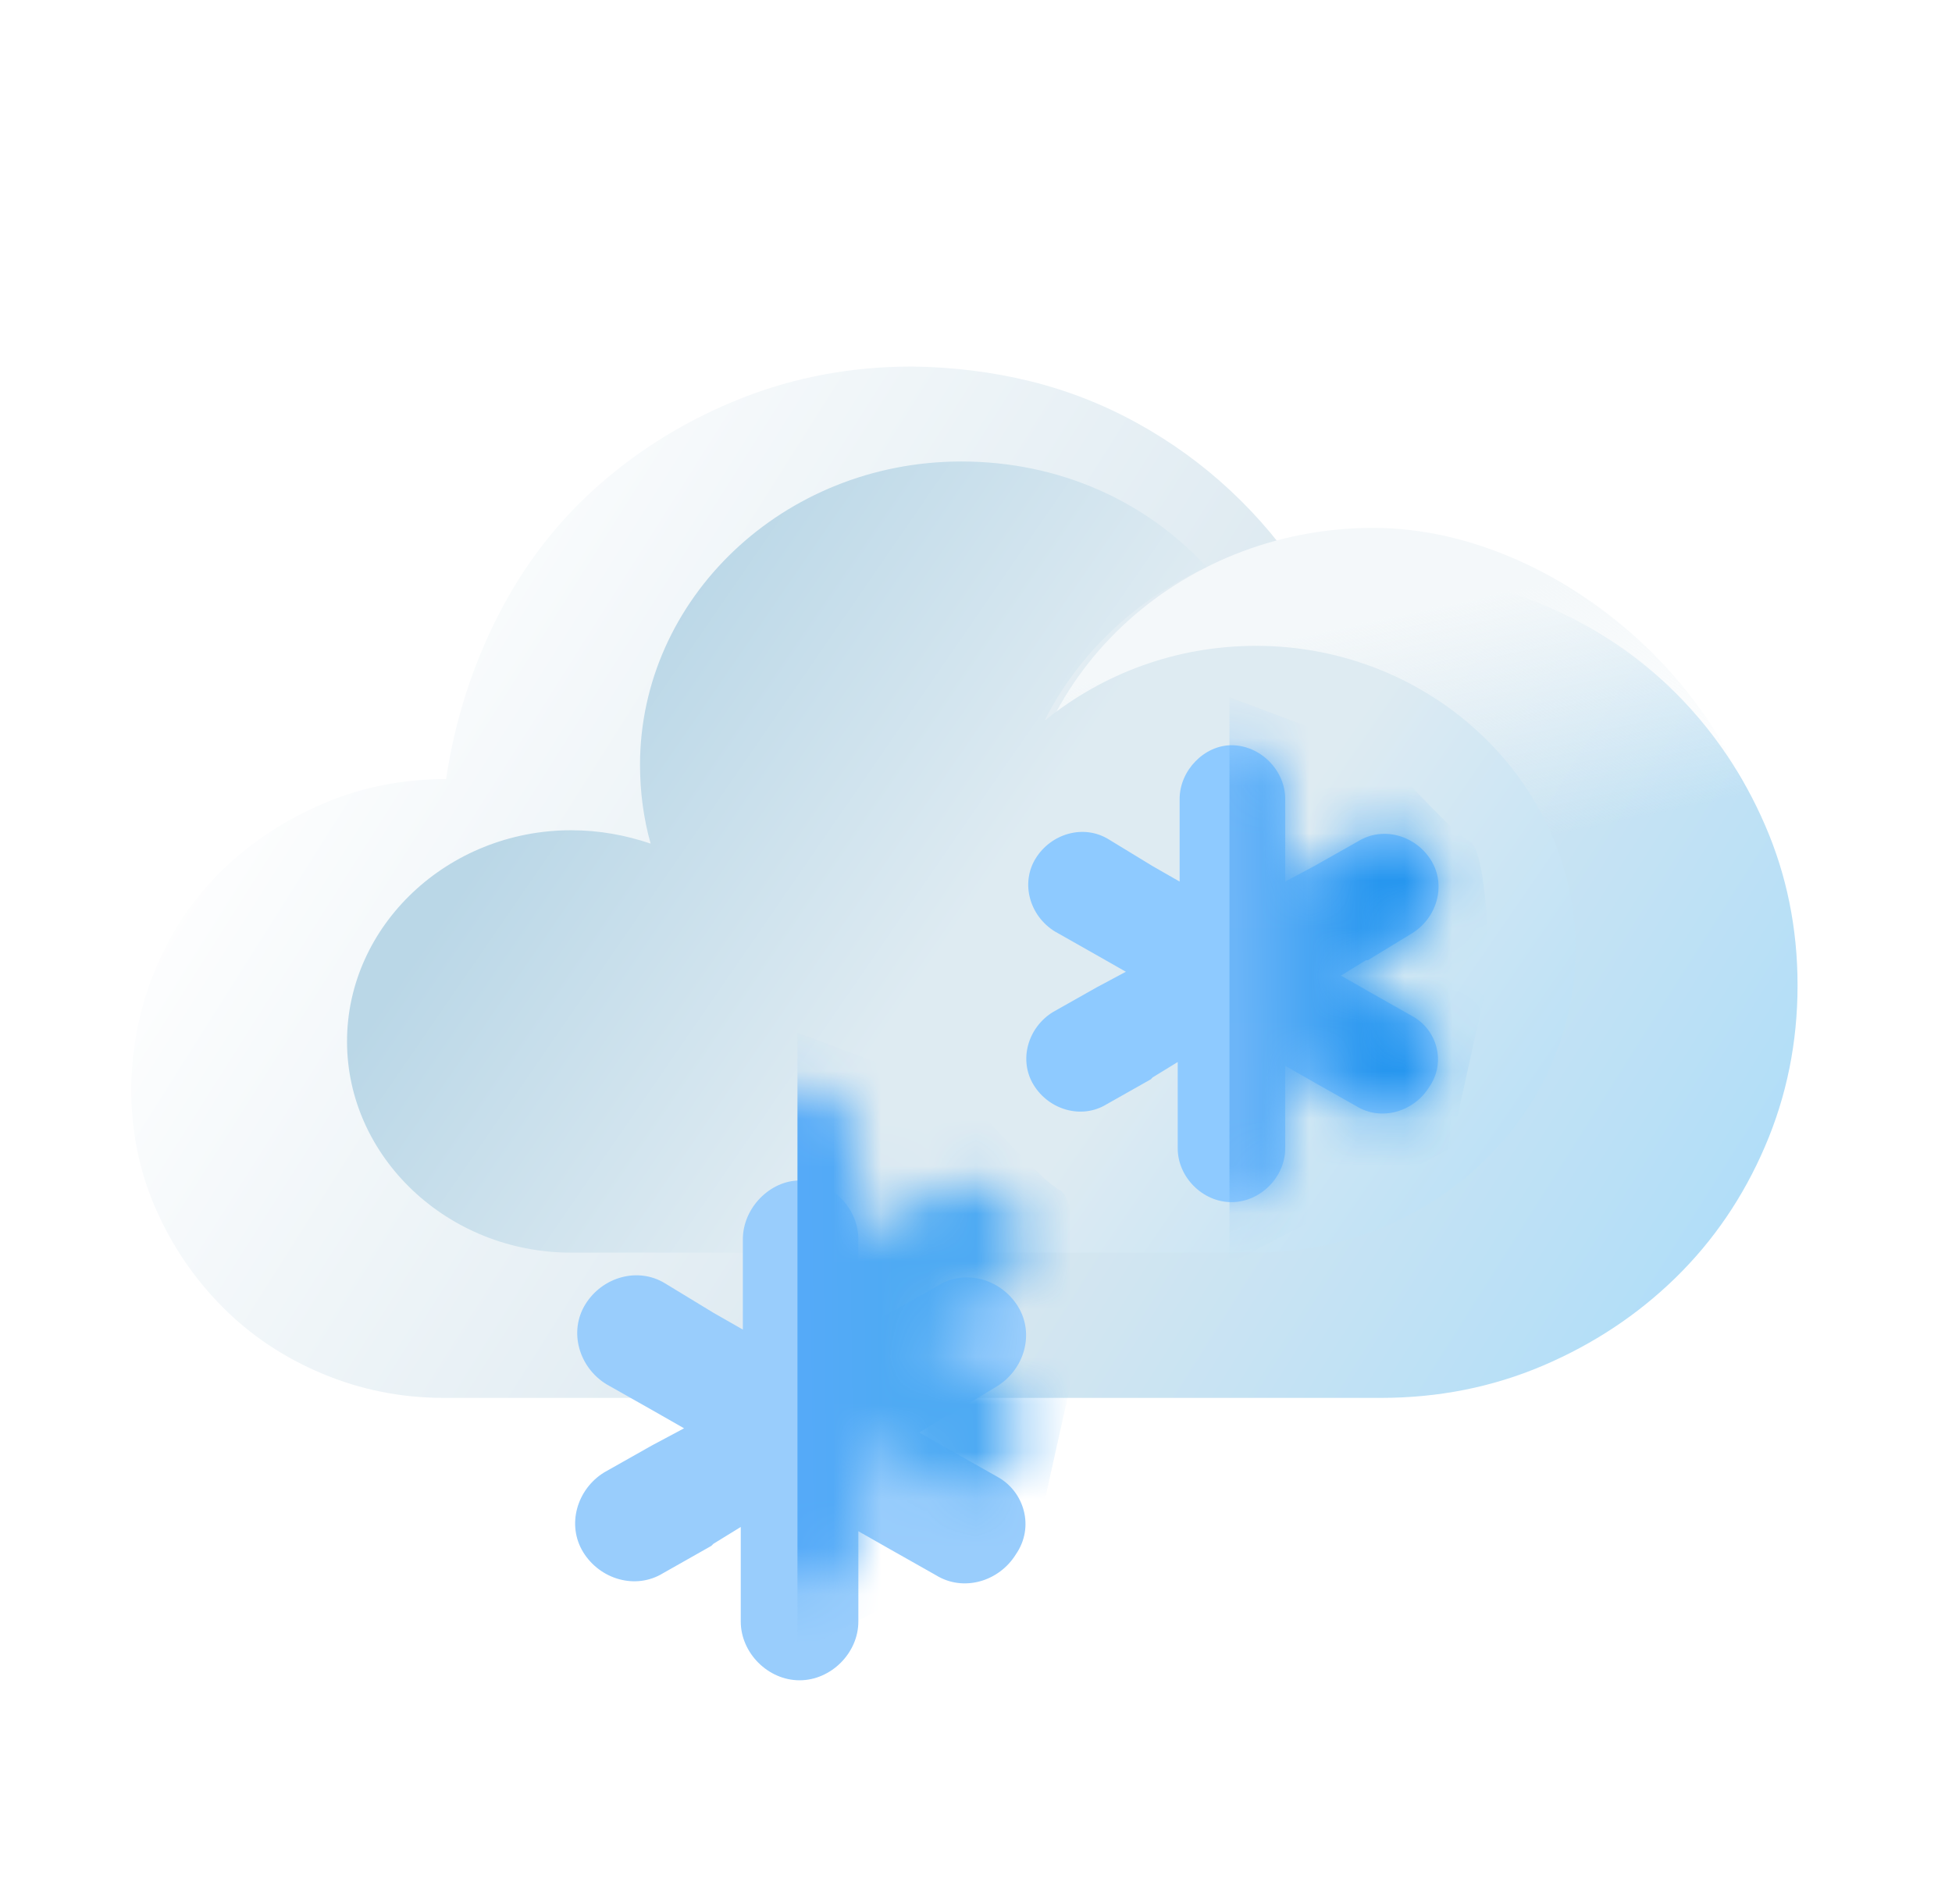 <svg width="41" height="40" viewBox="0 0 41 40" fill="none" xmlns="http://www.w3.org/2000/svg">
<g clip-path="url(#clip0)">
<g filter="url(#filter0_dd)">
<path d="M8.87 15.367C7.958 15.367 7.104 15.536 6.306 15.875C5.509 16.213 4.808 16.67 4.204 17.246C3.6 17.821 3.127 18.509 2.786 19.311C2.444 20.112 2.267 20.964 2.256 21.867C2.256 22.77 2.427 23.61 2.769 24.389C3.11 25.168 3.577 25.856 4.17 26.454C4.762 27.052 5.463 27.52 6.272 27.859C7.081 28.198 7.93 28.367 8.818 28.367H28.506C29.713 28.367 30.847 28.141 31.907 27.69C32.966 27.238 33.895 26.623 34.692 25.845C35.49 25.066 36.117 24.146 36.572 23.085C37.028 22.025 37.256 20.896 37.256 19.7C37.256 18.504 37.028 17.381 36.572 16.332C36.117 15.282 35.496 14.362 34.709 13.572C33.923 12.783 32.995 12.162 31.924 11.71C30.853 11.259 29.713 11.033 28.506 11.033C27.982 11.033 27.452 11.084 26.916 11.186C26.461 10.486 25.937 9.86 25.344 9.307C24.752 8.754 24.097 8.28 23.379 7.885C22.661 7.49 21.909 7.197 21.123 7.005C20.337 6.813 19.517 6.711 18.662 6.7C17.398 6.7 16.207 6.92 15.09 7.36C13.974 7.8 12.977 8.404 12.1 9.171C11.222 9.939 10.51 10.858 9.963 11.931C9.416 13.003 9.052 14.148 8.87 15.367Z" fill="url(#paint0_linear)"/>
</g>
<path d="M37.136 18.95C37.136 22.861 32.969 25.255 28.843 25.255C24.718 25.255 21.373 22.084 21.373 18.172C21.373 14.261 24.718 11.09 28.843 11.09C32.969 11.09 37.136 15.038 37.136 18.95Z" fill="url(#paint1_linear)"/>
<path d="M26.382 13.568C24.677 13.568 23.157 14.167 21.97 15.118C21.97 15.118 21.933 15.118 21.933 15.153C22.637 13.744 23.861 12.582 25.344 11.913C24.083 10.54 22.267 9.695 20.191 9.695C16.446 9.695 13.443 12.582 13.443 16.068C13.443 16.632 13.517 17.195 13.666 17.723C13.147 17.547 12.591 17.442 11.997 17.442C9.402 17.442 7.289 19.449 7.289 21.879C7.289 24.308 9.402 26.316 11.997 26.316C12.034 26.316 12.072 26.316 12.072 26.316H26.234C26.271 26.316 26.308 26.316 26.345 26.316C30.089 26.316 33.092 23.428 33.092 19.942C33.092 16.456 30.089 13.568 26.382 13.568Z" fill="url(#paint2_linear)"/>
<path d="M29.657 21.343L28.73 20.818L28.165 20.496L28.689 20.173H28.73L29.657 19.608C30.181 19.286 30.383 18.6 30.06 18.076C29.738 17.552 29.052 17.35 28.528 17.673L27.6 18.197L26.995 18.52V17.874V17.834V16.785C26.995 16.18 26.471 15.656 25.866 15.656C25.301 15.656 24.777 16.18 24.777 16.785V17.834V18.52L24.212 18.197L23.285 17.632C22.761 17.31 22.075 17.511 21.752 18.036C21.43 18.56 21.631 19.245 22.156 19.568L23.083 20.093L23.648 20.415L23.043 20.738L22.115 21.262C21.591 21.585 21.389 22.27 21.712 22.795C22.035 23.319 22.72 23.52 23.245 23.198L24.172 22.674C24.172 22.674 24.172 22.674 24.212 22.633L24.737 22.311V22.996V24.125C24.737 24.73 25.261 25.255 25.866 25.255C26.471 25.255 26.995 24.73 26.995 24.125V23.037V22.996V22.391L27.56 22.714L28.488 23.238C29.012 23.561 29.697 23.359 30.02 22.835C30.383 22.311 30.181 21.625 29.657 21.343Z" fill="#8ECAFF"/>
<mask id="mask0" mask-type="alpha" maskUnits="userSpaceOnUse" x="21" y="15" width="10" height="11">
<g clip-path="url(#clip1)">
<path d="M29.657 21.343L28.73 20.818L28.165 20.496L28.689 20.173H28.73L29.657 19.608C30.181 19.286 30.383 18.6 30.06 18.076C29.738 17.552 29.052 17.35 28.528 17.673L27.6 18.197L26.995 18.52V17.874V17.834V16.785C26.995 16.18 26.471 15.656 25.866 15.656C25.301 15.656 24.777 16.18 24.777 16.785V17.834V18.52L24.212 18.197L23.285 17.632C22.761 17.31 22.075 17.511 21.752 18.036C21.43 18.56 21.631 19.245 22.156 19.568L23.083 20.093L23.648 20.415L23.043 20.738L22.115 21.262C21.591 21.585 21.389 22.27 21.712 22.795C22.035 23.319 22.72 23.52 23.245 23.198L24.172 22.674C24.172 22.674 24.172 22.674 24.212 22.633L24.737 22.311V22.996V24.125C24.737 24.73 25.261 25.255 25.866 25.255C26.471 25.255 26.995 24.73 26.995 24.125V23.037V22.996V22.391L27.56 22.714L28.488 23.238C29.012 23.561 29.697 23.359 30.02 22.835C30.383 22.311 30.181 21.625 29.657 21.343Z" fill="#62B2EF"/>
</g>
</mask>
<g mask="url(#mask0)">
<path d="M25.824 26.546V14.648L29.051 15.858C29.521 16.396 30.543 17.512 30.866 17.673C31.188 17.834 31.269 19.622 31.269 20.496L30.462 24.126L25.824 26.546Z" fill="url(#paint3_linear)"/>
</g>
<g filter="url(#filter1_d)">
<path d="M20.941 29.02L19.927 28.447L19.309 28.094L19.882 27.741H19.927L20.941 27.123C21.515 26.77 21.735 26.02 21.382 25.447C21.029 24.873 20.279 24.653 19.706 25.006L18.691 25.579L18.029 25.932V25.226V25.182V24.035C18.029 23.373 17.456 22.8 16.794 22.8C16.177 22.8 15.603 23.373 15.603 24.035V25.182V25.932L14.985 25.579L13.971 24.962C13.397 24.609 12.647 24.829 12.294 25.403C11.941 25.976 12.162 26.726 12.735 27.079L13.75 27.653L14.368 28.006L13.706 28.359L12.691 28.932C12.118 29.285 11.897 30.035 12.25 30.609C12.603 31.182 13.353 31.403 13.927 31.05L14.941 30.476C14.941 30.476 14.941 30.476 14.985 30.432L15.559 30.079V30.829V32.065C15.559 32.726 16.132 33.3 16.794 33.3C17.456 33.3 18.029 32.726 18.029 32.065V30.873V30.829V30.168L18.647 30.52L19.662 31.094C20.235 31.447 20.985 31.226 21.338 30.653C21.735 30.079 21.515 29.329 20.941 29.02Z" fill="#99CDFC"/>
</g>
<mask id="mask1" mask-type="alpha" maskUnits="userSpaceOnUse" x="12" y="22" width="10" height="12">
<g clip-path="url(#clip2)">
<path d="M20.937 29.02L19.923 28.447L19.305 28.094L19.878 27.741H19.923L20.937 27.123C21.511 26.77 21.731 26.02 21.378 25.447C21.026 24.873 20.276 24.653 19.702 25.006L18.687 25.579L18.026 25.932V25.226V25.182V24.035C18.026 23.373 17.452 22.8 16.79 22.8C16.173 22.8 15.599 23.373 15.599 24.035V25.182V25.932L14.981 25.579L13.967 24.962C13.393 24.609 12.643 24.829 12.29 25.403C11.937 25.976 12.158 26.726 12.731 27.079L13.746 27.653L14.364 28.006L13.702 28.359L12.687 28.932C12.114 29.285 11.893 30.035 12.246 30.609C12.599 31.182 13.349 31.403 13.923 31.05L14.937 30.476C14.937 30.476 14.937 30.476 14.981 30.432L15.555 30.079V30.829V32.065C15.555 32.726 16.128 33.3 16.79 33.3C17.452 33.3 18.026 32.726 18.026 32.065V30.873V30.829V30.168L18.643 30.52L19.658 31.094C20.231 31.447 20.981 31.226 21.334 30.653C21.731 30.079 21.511 29.329 20.937 29.02Z" fill="#A4D4FF"/>
</g>
</mask>
<g mask="url(#mask1)">
<path d="M16.75 34.712V21.697L20.279 23.02C20.794 23.608 21.912 24.829 22.265 25.006C22.618 25.182 22.706 27.138 22.706 28.094L21.823 32.064L16.75 34.712Z" fill="url(#paint4_linear)"/>
</g>
</g>
<defs>
<filter id="filter0_dd" x="0.256" y="4.7" width="39" height="25.667" filterUnits="userSpaceOnUse" color-interpolation-filters="sRGB">
<feFlood flood-opacity="0" result="BackgroundImageFix"/>
<feColorMatrix in="SourceAlpha" type="matrix" values="0 0 0 0 0 0 0 0 0 0 0 0 0 0 0 0 0 0 127 0" result="hardAlpha"/>
<feOffset/>
<feGaussianBlur stdDeviation="1"/>
<feColorMatrix type="matrix" values="0 0 0 0 0 0 0 0 0 0 0 0 0 0 0 0 0 0 0.2 0"/>
<feBlend mode="normal" in2="BackgroundImageFix" result="effect1_dropShadow"/>
<feColorMatrix in="SourceAlpha" type="matrix" values="0 0 0 0 0 0 0 0 0 0 0 0 0 0 0 0 0 0 127 0" result="hardAlpha"/>
<feOffset dx="0.5" dy="1"/>
<feGaussianBlur stdDeviation="0.5"/>
<feColorMatrix type="matrix" values="0 0 0 0 0 0 0 0 0 0 0 0 0 0 0 0 0 0 0.15 0"/>
<feBlend mode="normal" in2="effect1_dropShadow" result="effect2_dropShadow"/>
<feBlend mode="normal" in="SourceGraphic" in2="effect2_dropShadow" result="shape"/>
</filter>
<filter id="filter1_d" x="10.08" y="22.8" width="13.472" height="14.5" filterUnits="userSpaceOnUse" color-interpolation-filters="sRGB">
<feFlood flood-opacity="0" result="BackgroundImageFix"/>
<feColorMatrix in="SourceAlpha" type="matrix" values="0 0 0 0 0 0 0 0 0 0 0 0 0 0 0 0 0 0 127 0" result="hardAlpha"/>
<feOffset dy="2"/>
<feGaussianBlur stdDeviation="1"/>
<feColorMatrix type="matrix" values="0 0 0 0 0 0 0 0 0 0 0 0 0 0 0 0 0 0 0.25 0"/>
<feBlend mode="normal" in2="BackgroundImageFix" result="effect1_dropShadow"/>
<feBlend mode="normal" in="SourceGraphic" in2="effect1_dropShadow" result="shape"/>
</filter>
<linearGradient id="paint0_linear" x1="7.112" y1="10.177" x2="36.298" y2="28.618" gradientUnits="userSpaceOnUse">
<stop stop-color="white"/>
<stop offset="0.552" stop-color="#D9E7EF"/>
<stop offset="0.969" stop-color="#ADDDF9"/>
</linearGradient>
<linearGradient id="paint1_linear" x1="26.282" y1="11.292" x2="28.017" y2="19.426" gradientUnits="userSpaceOnUse">
<stop offset="0.265" stop-color="#F4F8FA"/>
<stop offset="0.899" stop-color="#F4F8FA" stop-opacity="0"/>
</linearGradient>
<linearGradient id="paint2_linear" x1="10.263" y1="15.447" x2="28.804" y2="28.208" gradientUnits="userSpaceOnUse">
<stop offset="0.059" stop-color="#BAD7E7"/>
<stop offset="0.464" stop-color="#DEEBF2"/>
<stop offset="0.658" stop-color="#DEEBF2"/>
<stop offset="1" stop-color="#BDE1F6"/>
</linearGradient>
<linearGradient id="paint3_linear" x1="25.991" y1="22.916" x2="30.443" y2="22.856" gradientUnits="userSpaceOnUse">
<stop stop-color="#6BB5F8"/>
<stop offset="0.688" stop-color="#2696EF"/>
</linearGradient>
<linearGradient id="paint4_linear" x1="16.933" y1="30.741" x2="21.802" y2="30.675" gradientUnits="userSpaceOnUse">
<stop stop-color="#55AAF8"/>
<stop offset="0.406" stop-color="#4EAAF3"/>
</linearGradient>
<clipPath id="clip0">
<rect width="40" height="40" fill="white" transform="translate(0.426)"/>
</clipPath>
<clipPath id="clip1">
<rect width="8.631" height="9.599" fill="white" transform="translate(21.59 15.656)"/>
</clipPath>
<clipPath id="clip2">
<rect width="9.441" height="10.5" fill="white" transform="translate(12.115 22.8)"/>
</clipPath>
</defs>
</svg>
